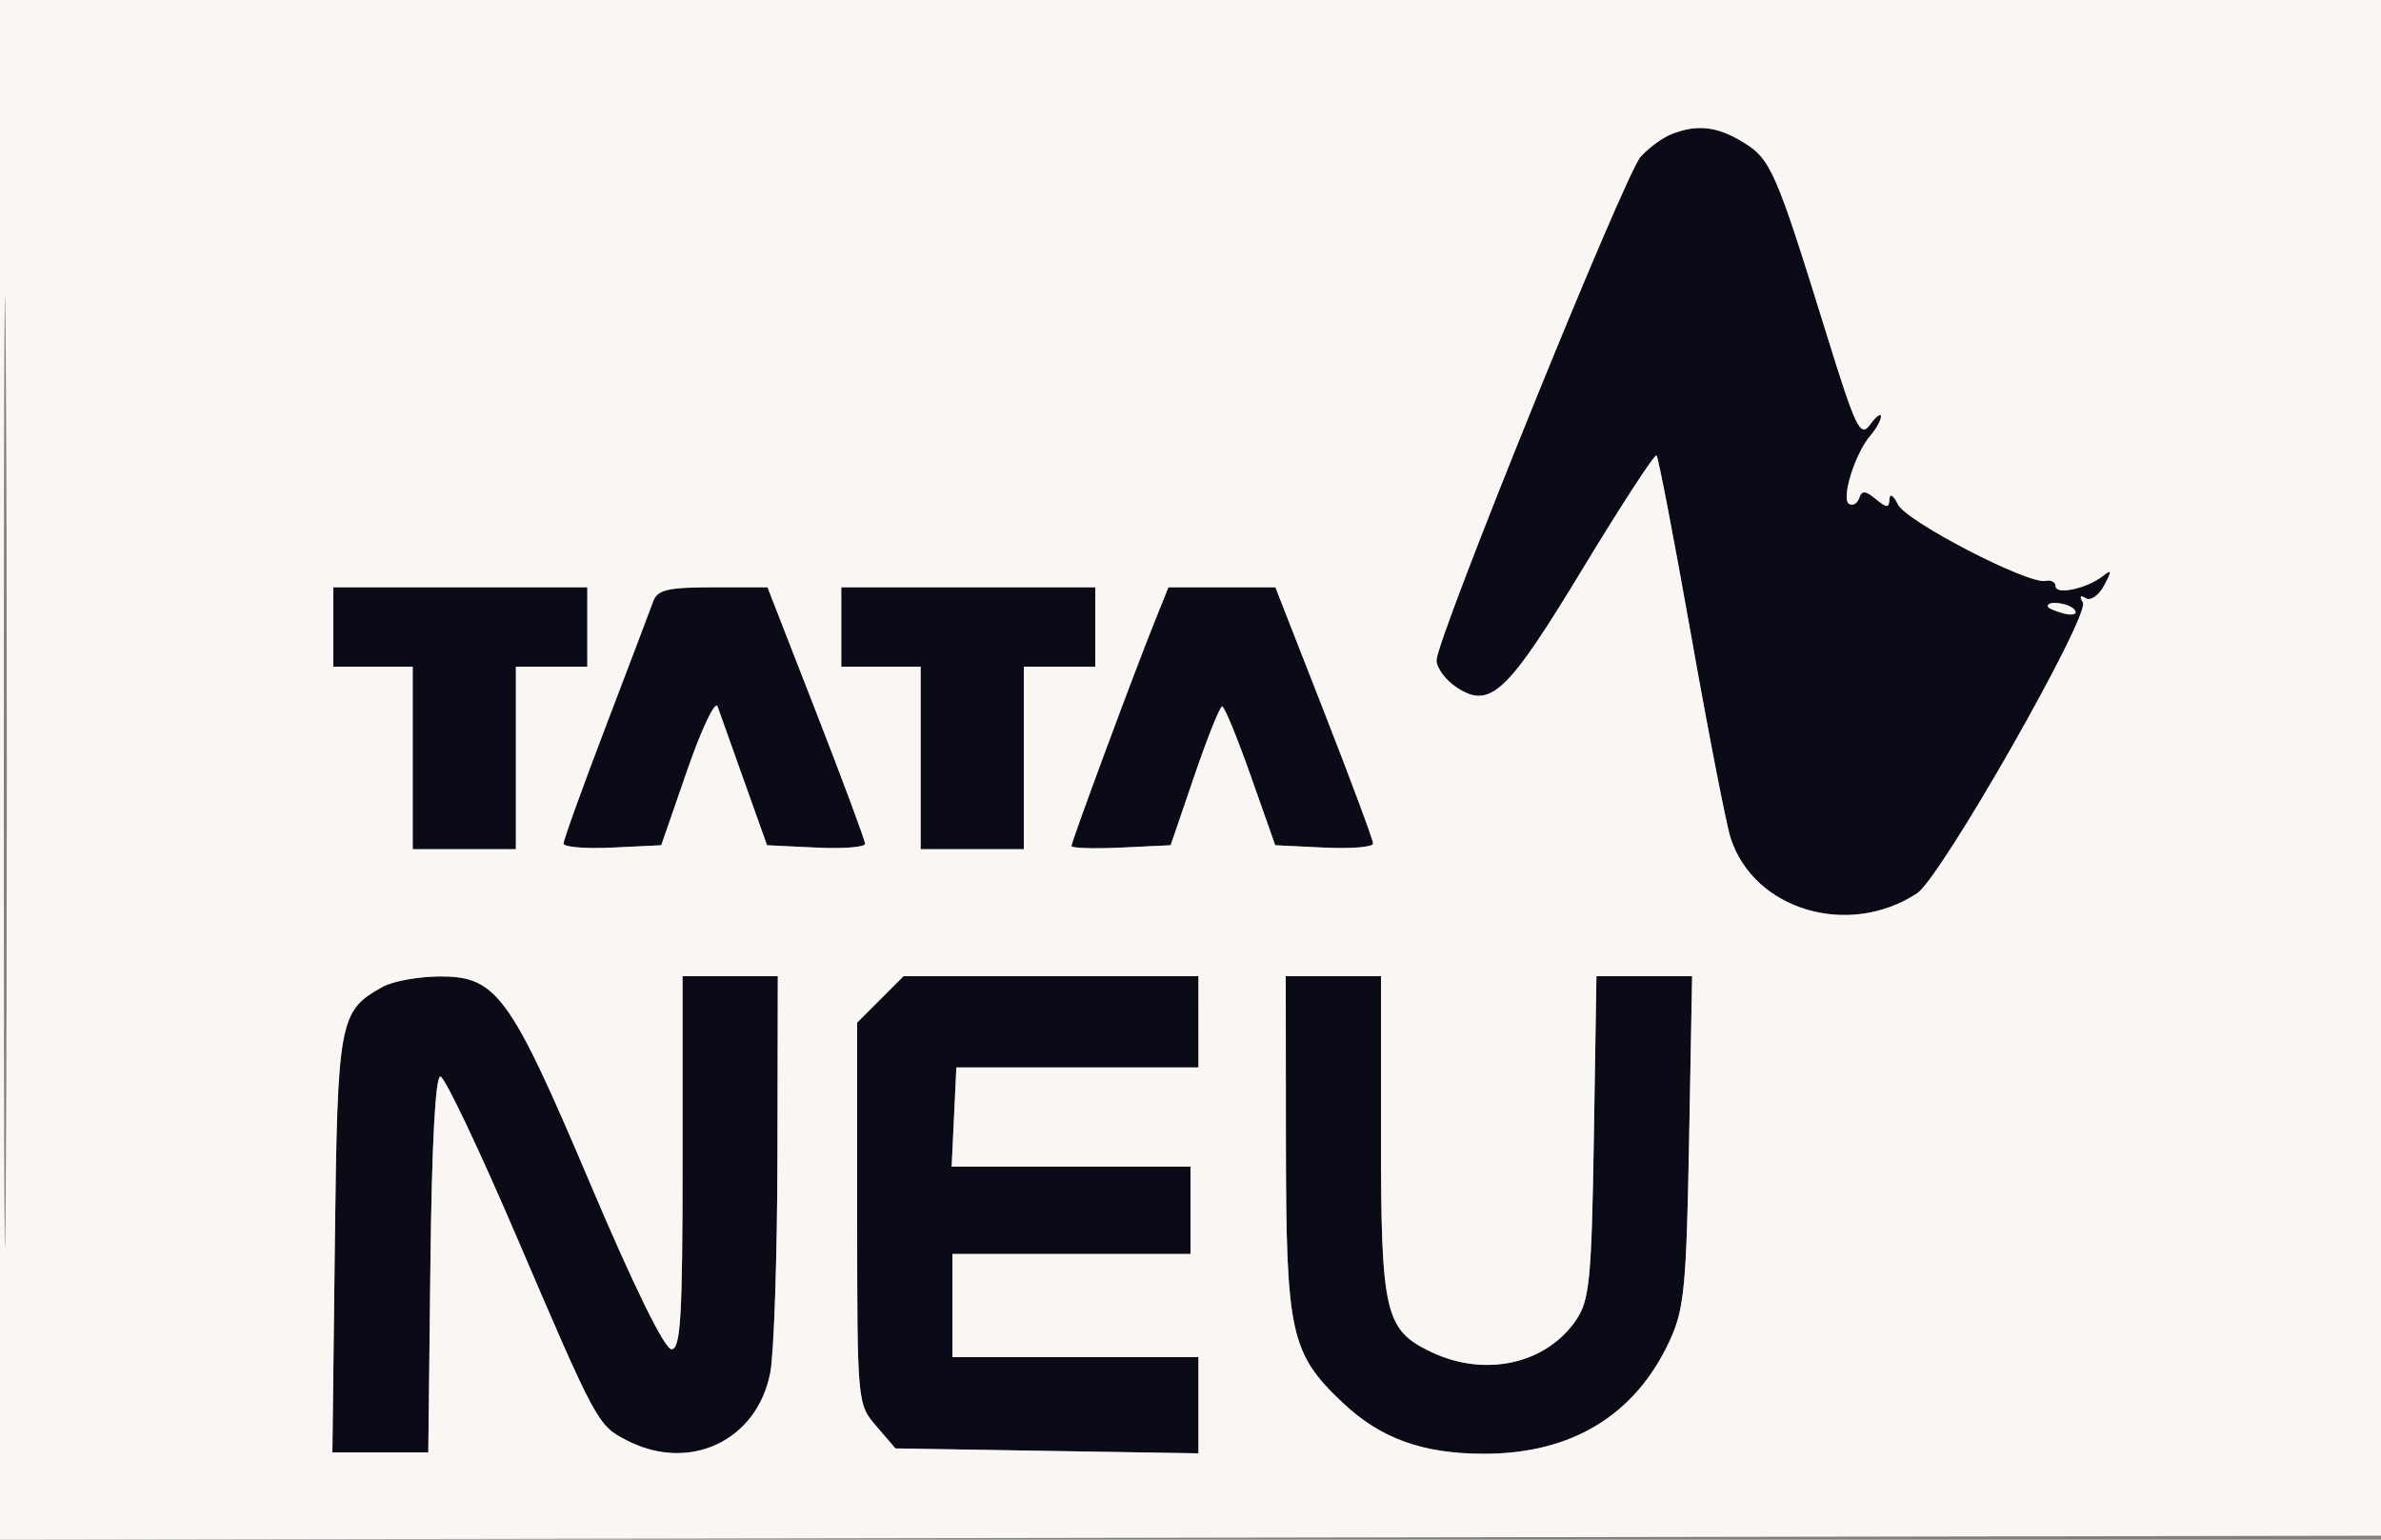 <svg xmlns="http://www.w3.org/2000/svg" width="300" height="194" viewBox="0 0 300 194" version="1.1"><rect x="0" y="0" width="300" height="194" fill="#808080" stroke="none"/><path d="M 210.500 16.945 C 209.400 17.396, 207.696 18.658, 206.714 19.751 C 204.702 21.988, 181 80.473, 181 83.199 C 181 84.164, 182.143 85.703, 183.541 86.619 C 187.777 89.394, 189.881 87.409, 199.455 71.603 C 204.327 63.560, 208.496 57.163, 208.721 57.388 C 208.946 57.612, 210.913 67.855, 213.093 80.148 C 215.273 92.442, 217.505 103.888, 218.052 105.585 C 220.983 114.678, 232.910 118.221, 241.544 112.563 C 244.566 110.583, 263.422 77.492, 262.437 75.897 C 261.975 75.151, 262.112 74.951, 262.795 75.373 C 263.406 75.751, 264.442 75.038, 265.114 73.778 C 266.141 71.850, 266.110 71.670, 264.914 72.606 C 262.919 74.165, 259 74.998, 259 73.863 C 259 73.340, 258.438 73.038, 257.750 73.191 C 255.581 73.675, 240.175 65.698, 239.132 63.552 C 238.572 62.399, 238.106 62.101, 238.068 62.872 C 238.010 64.036, 237.747 64.036, 236.337 62.872 C 235.035 61.797, 234.583 61.772, 234.252 62.756 C 234.019 63.447, 233.444 63.775, 232.974 63.484 C 231.951 62.852, 233.729 57.145, 235.642 54.921 C 236.389 54.053, 237 52.954, 237 52.480 C 237 52.006, 236.382 52.463, 235.627 53.496 C 234.392 55.185, 233.835 54.022, 230.091 41.937 C 223.762 21.509, 223.126 20.048, 219.635 17.919 C 216.304 15.888, 213.749 15.616, 210.500 16.945 M 42 79 L 42 84 47 84 L 52 84 52 95.500 L 52 107 58.500 107 L 65 107 65 95.500 L 65 84 69.500 84 L 74 84 74 79 L 74 74 58 74 L 42 74 42 79 M 82.308 75.750 C 81.961 76.713, 79.275 83.795, 76.339 91.490 C 73.403 99.184, 71 105.843, 71 106.288 C 71 106.732, 73.771 106.961, 77.158 106.798 L 83.317 106.500 86.601 97.019 C 88.407 91.804, 90.122 88.204, 90.411 89.019 C 90.700 89.834, 92.221 94.100, 93.790 98.500 L 96.644 106.500 102.822 106.798 C 106.220 106.961, 109 106.749, 109 106.325 C 109 105.902, 106.233 98.455, 102.852 89.778 L 96.703 74 89.820 74 C 84.172 74, 82.824 74.314, 82.308 75.750 M 106 79 L 106 84 111 84 L 116 84 116 95.500 L 116 107 122.500 107 L 129 107 129 95.500 L 129 84 133.500 84 L 138 84 138 79 L 138 74 122 74 L 106 74 106 79 M 145.507 78.250 C 142.862 84.826, 135 106.034, 135 106.595 C 135 106.870, 137.813 106.961, 141.250 106.798 L 147.500 106.500 150.489 97.750 C 152.132 92.938, 153.707 89.001, 153.989 89.003 C 154.270 89.004, 155.889 92.942, 157.587 97.753 L 160.673 106.500 166.837 106.798 C 170.227 106.961, 173.005 106.736, 173.010 106.298 C 173.016 105.859, 170.248 98.412, 166.859 89.750 L 160.697 74 153.957 74 L 147.217 74 145.507 78.250 M 258 76.383 C 258 76.594, 258.901 77.002, 260.001 77.290 C 261.102 77.578, 261.751 77.405, 261.442 76.907 C 260.904 76.036, 258 75.594, 258 76.383 M 48.241 124.325 C 42.715 127.394, 42.525 128.414, 42.189 156.750 L 41.879 183 47.921 183 L 53.964 183 54.232 159.250 C 54.402 144.170, 54.864 135.553, 55.498 135.644 C 56.047 135.724, 60.327 144.724, 65.009 155.644 C 75.213 179.442, 75.288 179.580, 78.980 181.490 C 86.865 185.567, 95.396 181.546, 97.050 172.972 C 97.525 170.512, 97.932 158.262, 97.956 145.750 L 98 123 92 123 L 86 123 86 146.500 C 86 165.910, 85.758 170, 84.608 170 C 83.747 170, 79.864 162.095, 74.417 149.250 C 64.248 125.272, 62.581 122.982, 55.327 123.035 C 52.672 123.055, 49.484 123.635, 48.241 124.325 M 110.923 125.923 L 108 128.846 108 152.867 C 108 176.812, 108.008 176.897, 110.411 179.694 L 112.823 182.500 131.911 182.811 L 151 183.121 151 177.061 L 151 171 135.500 171 L 120 171 120 164.500 L 120 158 135 158 L 150 158 150 152.500 L 150 147 134.952 147 L 119.905 147 120.202 140.750 L 120.500 134.500 135.751 134.500 L 151.002 134.500 151.001 128.750 L 151 123 132.423 123 L 113.846 123 110.923 125.923 M 162.022 144.250 C 162.047 167.995, 162.595 170.502, 169.128 176.699 C 173.924 181.250, 179.241 183.176, 187 183.176 C 198.030 183.176, 206.002 178.335, 210.346 169 C 212.211 164.993, 212.482 162.227, 212.821 143.750 L 213.202 123 207.175 123 L 201.147 123 200.824 143.250 C 200.537 161.161, 200.281 163.824, 198.602 166.301 C 194.826 171.872, 187.140 173.584, 180.357 170.365 C 174.484 167.578, 174 165.500, 174 143.050 L 174 123 168 123 L 162 123 162.022 144.250" stroke="none" fill="#0a0b17" fill-rule="evenodd"/><path d="M 0 97.003 L 0 194.006 150.250 193.753 L 300.500 193.500 300.755 96.750 L 301.010 0 150.505 0 L 0 0 0 97.003 M 0.480 97.500 C 0.480 150.850, 0.602 172.528, 0.750 145.674 C 0.898 118.820, 0.898 75.170, 0.750 48.674 C 0.602 22.178, 0.480 44.150, 0.480 97.500 M 210.500 16.945 C 209.400 17.396, 207.696 18.658, 206.714 19.751 C 204.702 21.988, 181 80.473, 181 83.199 C 181 84.164, 182.143 85.703, 183.541 86.619 C 187.777 89.394, 189.881 87.409, 199.455 71.603 C 204.327 63.560, 208.496 57.163, 208.721 57.388 C 208.946 57.612, 210.913 67.855, 213.093 80.148 C 215.273 92.442, 217.505 103.888, 218.052 105.585 C 220.983 114.678, 232.910 118.221, 241.544 112.563 C 244.566 110.583, 263.422 77.492, 262.437 75.897 C 261.975 75.151, 262.112 74.951, 262.795 75.373 C 263.406 75.751, 264.442 75.038, 265.114 73.778 C 266.141 71.850, 266.110 71.670, 264.914 72.606 C 262.919 74.165, 259 74.998, 259 73.863 C 259 73.340, 258.438 73.038, 257.750 73.191 C 255.581 73.675, 240.175 65.698, 239.132 63.552 C 238.572 62.399, 238.106 62.101, 238.068 62.872 C 238.010 64.036, 237.747 64.036, 236.337 62.872 C 235.035 61.797, 234.583 61.772, 234.252 62.756 C 234.019 63.447, 233.444 63.775, 232.974 63.484 C 231.951 62.852, 233.729 57.145, 235.642 54.921 C 236.389 54.053, 237 52.954, 237 52.480 C 237 52.006, 236.382 52.463, 235.627 53.496 C 234.392 55.185, 233.835 54.022, 230.091 41.937 C 223.762 21.509, 223.126 20.048, 219.635 17.919 C 216.304 15.888, 213.749 15.616, 210.500 16.945 M 42 79 L 42 84 47 84 L 52 84 52 95.500 L 52 107 58.500 107 L 65 107 65 95.500 L 65 84 69.500 84 L 74 84 74 79 L 74 74 58 74 L 42 74 42 79 M 82.308 75.750 C 81.961 76.713, 79.275 83.795, 76.339 91.490 C 73.403 99.184, 71 105.843, 71 106.288 C 71 106.732, 73.771 106.961, 77.158 106.798 L 83.317 106.500 86.601 97.019 C 88.407 91.804, 90.122 88.204, 90.411 89.019 C 90.700 89.834, 92.221 94.100, 93.790 98.500 L 96.644 106.500 102.822 106.798 C 106.220 106.961, 109 106.749, 109 106.325 C 109 105.902, 106.233 98.455, 102.852 89.778 L 96.703 74 89.820 74 C 84.172 74, 82.824 74.314, 82.308 75.750 M 106 79 L 106 84 111 84 L 116 84 116 95.500 L 116 107 122.500 107 L 129 107 129 95.500 L 129 84 133.500 84 L 138 84 138 79 L 138 74 122 74 L 106 74 106 79 M 145.507 78.250 C 142.862 84.826, 135 106.034, 135 106.595 C 135 106.870, 137.813 106.961, 141.250 106.798 L 147.500 106.500 150.489 97.750 C 152.132 92.938, 153.707 89.001, 153.989 89.003 C 154.270 89.004, 155.889 92.942, 157.587 97.753 L 160.673 106.500 166.837 106.798 C 170.227 106.961, 173.005 106.736, 173.010 106.298 C 173.016 105.859, 170.248 98.412, 166.859 89.750 L 160.697 74 153.957 74 L 147.217 74 145.507 78.250 M 258 76.383 C 258 76.594, 258.901 77.002, 260.001 77.290 C 261.102 77.578, 261.751 77.405, 261.442 76.907 C 260.904 76.036, 258 75.594, 258 76.383 M 48.241 124.325 C 42.715 127.394, 42.525 128.414, 42.189 156.750 L 41.879 183 47.921 183 L 53.964 183 54.232 159.250 C 54.402 144.170, 54.864 135.553, 55.498 135.644 C 56.047 135.724, 60.327 144.724, 65.009 155.644 C 75.213 179.442, 75.288 179.580, 78.980 181.490 C 86.865 185.567, 95.396 181.546, 97.050 172.972 C 97.525 170.512, 97.932 158.262, 97.956 145.750 L 98 123 92 123 L 86 123 86 146.500 C 86 165.910, 85.758 170, 84.608 170 C 83.747 170, 79.864 162.095, 74.417 149.250 C 64.248 125.272, 62.581 122.982, 55.327 123.035 C 52.672 123.055, 49.484 123.635, 48.241 124.325 M 110.923 125.923 L 108 128.846 108 152.867 C 108 176.812, 108.008 176.897, 110.411 179.694 L 112.823 182.500 131.911 182.811 L 151 183.121 151 177.061 L 151 171 135.500 171 L 120 171 120 164.500 L 120 158 135 158 L 150 158 150 152.500 L 150 147 134.952 147 L 119.905 147 120.202 140.750 L 120.500 134.500 135.751 134.500 L 151.002 134.500 151.001 128.750 L 151 123 132.423 123 L 113.846 123 110.923 125.923 M 162.022 144.250 C 162.047 167.995, 162.595 170.502, 169.128 176.699 C 173.924 181.250, 179.241 183.176, 187 183.176 C 198.030 183.176, 206.002 178.335, 210.346 169 C 212.211 164.993, 212.482 162.227, 212.821 143.750 L 213.202 123 207.175 123 L 201.147 123 200.824 143.250 C 200.537 161.161, 200.281 163.824, 198.602 166.301 C 194.826 171.872, 187.140 173.584, 180.357 170.365 C 174.484 167.578, 174 165.500, 174 143.050 L 174 123 168 123 L 162 123 162.022 144.250" stroke="none" fill="#faf6f3" fill-rule="evenodd"/></svg>